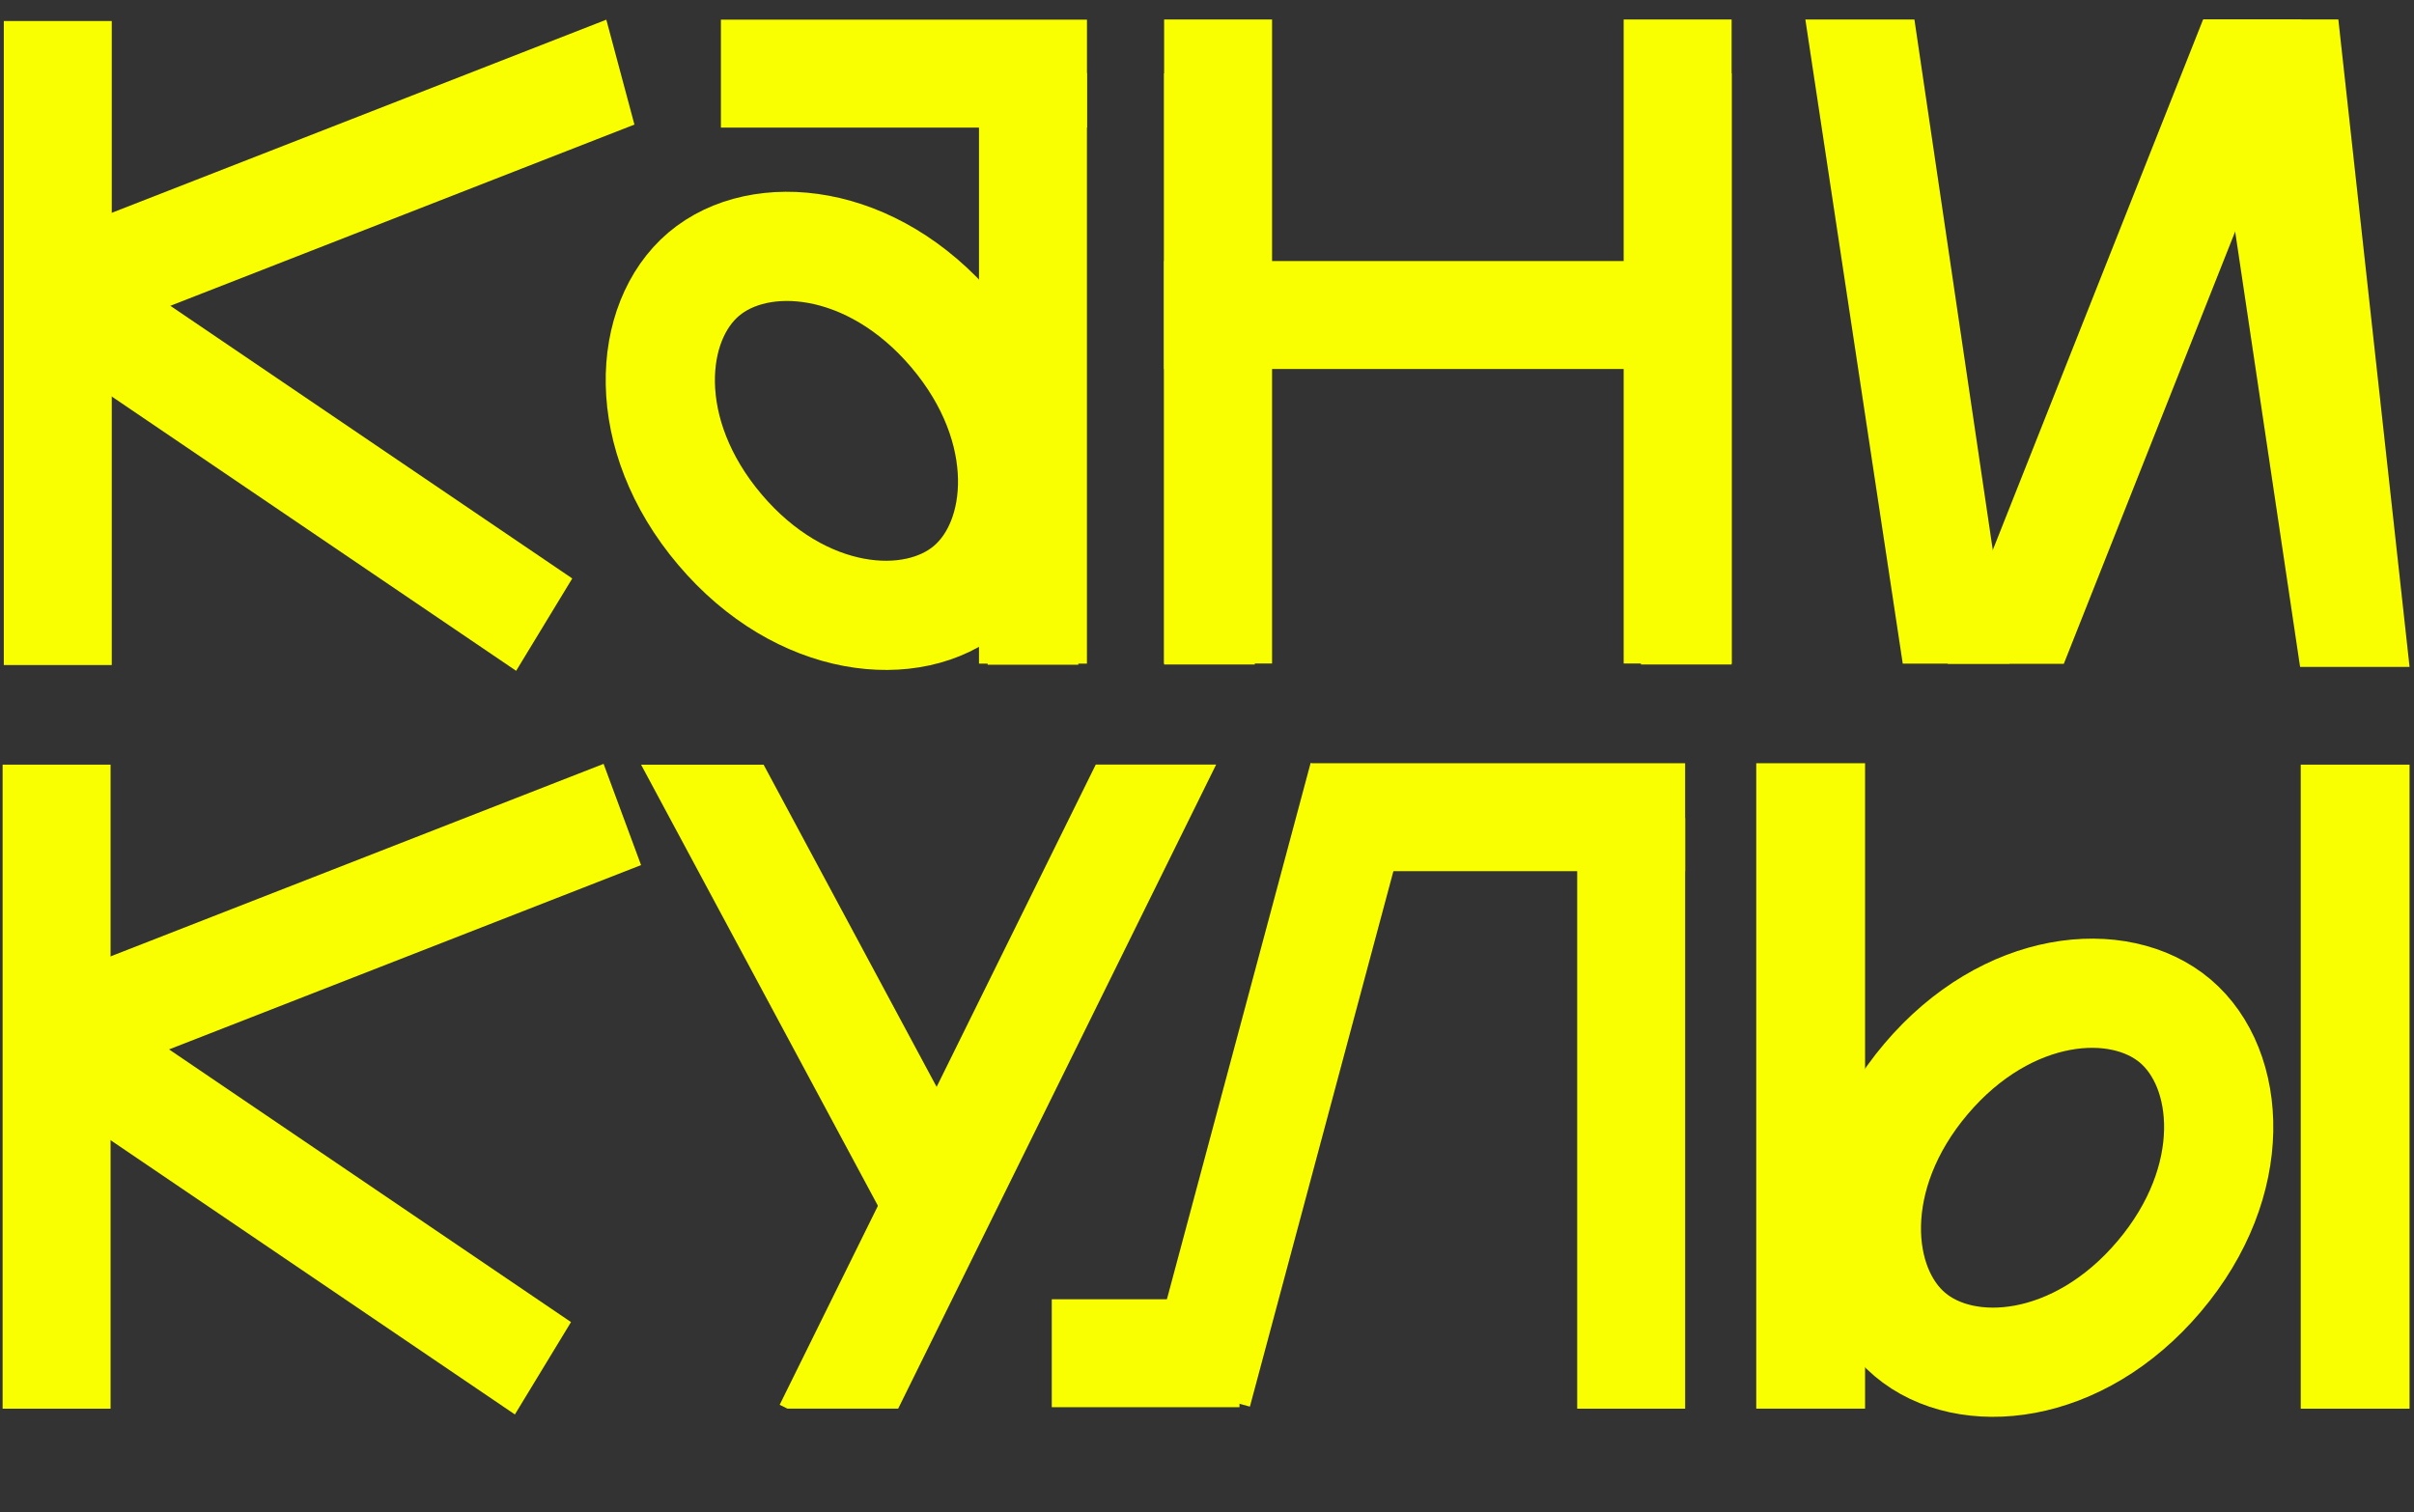 <?xml version="1.0" encoding="UTF-8"?> <svg xmlns="http://www.w3.org/2000/svg" width="332" height="208" viewBox="0 0 332 208" fill="none"><rect x="0" y="0" width="332" height="208" fill="#333333" stroke="none"/><path d="M160.102 10.094H172.575V91.397H160.102V10.094Z" fill="#F9FF00"></path><path d="M225.68 10.094H238.153V91.397H225.68V10.094Z" fill="#F9FF00"></path><path d="M148.305 91.43L135.831 91.43L135.831 10.126L148.305 10.126L148.305 91.43Z" fill="#F9FF00"></path><path d="M149.492 2.703L149.492 17.55L99.147 17.55L99.147 2.703L149.492 2.703Z" fill="#F9FF00"></path><path d="M134.641 10.055H149.488V91.278H134.641V10.055Z" fill="#F9FF00"></path><path d="M234.094 35.906L234.094 50.754L160.096 50.754L160.096 35.906L234.094 35.906Z" fill="#F9FF00"></path><path d="M223.305 2.68H238.152V91.261H223.305V2.68Z" fill="#F9FF00"></path><path d="M160.102 2.68H174.949V91.261H160.102V2.68Z" fill="#F9FF00"></path><path d="M263.291 2.68L276.378 91.279L261.687 91.279L248.292 2.68L263.291 2.68Z" fill="#F9FF00"></path><path d="M0.523 2.891H15.371V91.472H0.523V2.891Z" fill="#F9FF00"></path><path d="M87.254 17.134L13.611 45.893L7.946 32.169L83.389 2.707L87.254 17.134Z" fill="#F9FF00"></path><path d="M78.703 79.562L70.985 92.267L6.233 48.338L14.642 36.101L78.703 79.562Z" fill="#F9FF00"></path><path d="M99.006 72.843C110.168 86.021 125.579 87.348 133.294 80.814C141.008 74.279 142.235 58.86 131.073 45.682C119.911 32.504 104.5 31.177 96.785 37.711C89.07 44.245 87.844 59.664 99.006 72.843Z" stroke="#F9FF00" stroke-width="15.019"></path><path d="M331.39 91.727H316.333L303.055 2.672L321.594 2.67L331.39 91.727Z" fill="#F9FF00"></path><path d="M318.605 3.587L283.838 91.303H267.867L302.998 2.672H316.382L318.605 3.587Z" fill="#F9FF00"></path><path d="M216.914 112.531H231.761V193.754H216.914V112.531Z" fill="#F9FF00"></path><path d="M316.422 105.172H331.389V193.754H316.422V105.172Z" fill="#F9FF00"></path><path d="M241.539 104.977H256.506V193.748H241.539V104.977Z" fill="#F9FF00"></path><path d="M231.758 104.977L231.758 119.824L180.239 119.824L180.239 104.977L231.758 104.977Z" fill="#F9FF00"></path><path d="M170.469 178.703L170.469 193.55L144.652 193.55L144.652 178.703L170.469 178.703Z" fill="#F9FF00"></path><path d="M180.242 104.977L194.584 108.819L171.901 193.47L157.56 189.628L180.242 104.977Z" fill="#F9FF00"></path><path d="M0.359 105.172H15.207V193.754H0.359V105.172Z" fill="#F9FF00"></path><path d="M88.167 118.987L13.447 148.166L7.782 134.442L83.013 105.063L88.167 118.987Z" fill="#F9FF00"></path><path d="M78.531 181.843L70.813 194.548L6.061 150.619L14.47 138.383L78.531 181.843Z" fill="#F9FF00"></path><path d="M296.947 175.569C285.785 188.748 270.374 190.075 262.66 183.54C254.945 177.006 253.718 161.587 264.88 148.409C276.042 135.23 291.453 133.903 299.168 140.437C306.883 146.972 308.109 162.391 296.947 175.569Z" stroke="#F9FF00" stroke-width="15.019"></path><path d="M137.244 165.194L124.163 172.218L88.167 105.174H105.019L137.244 165.194Z" fill="#F9FF00"></path><path d="M123.525 193.75H108.304L107.229 193.22L150.701 105.161H167.259L123.525 193.75Z" fill="#F9FF00"></path></svg> 